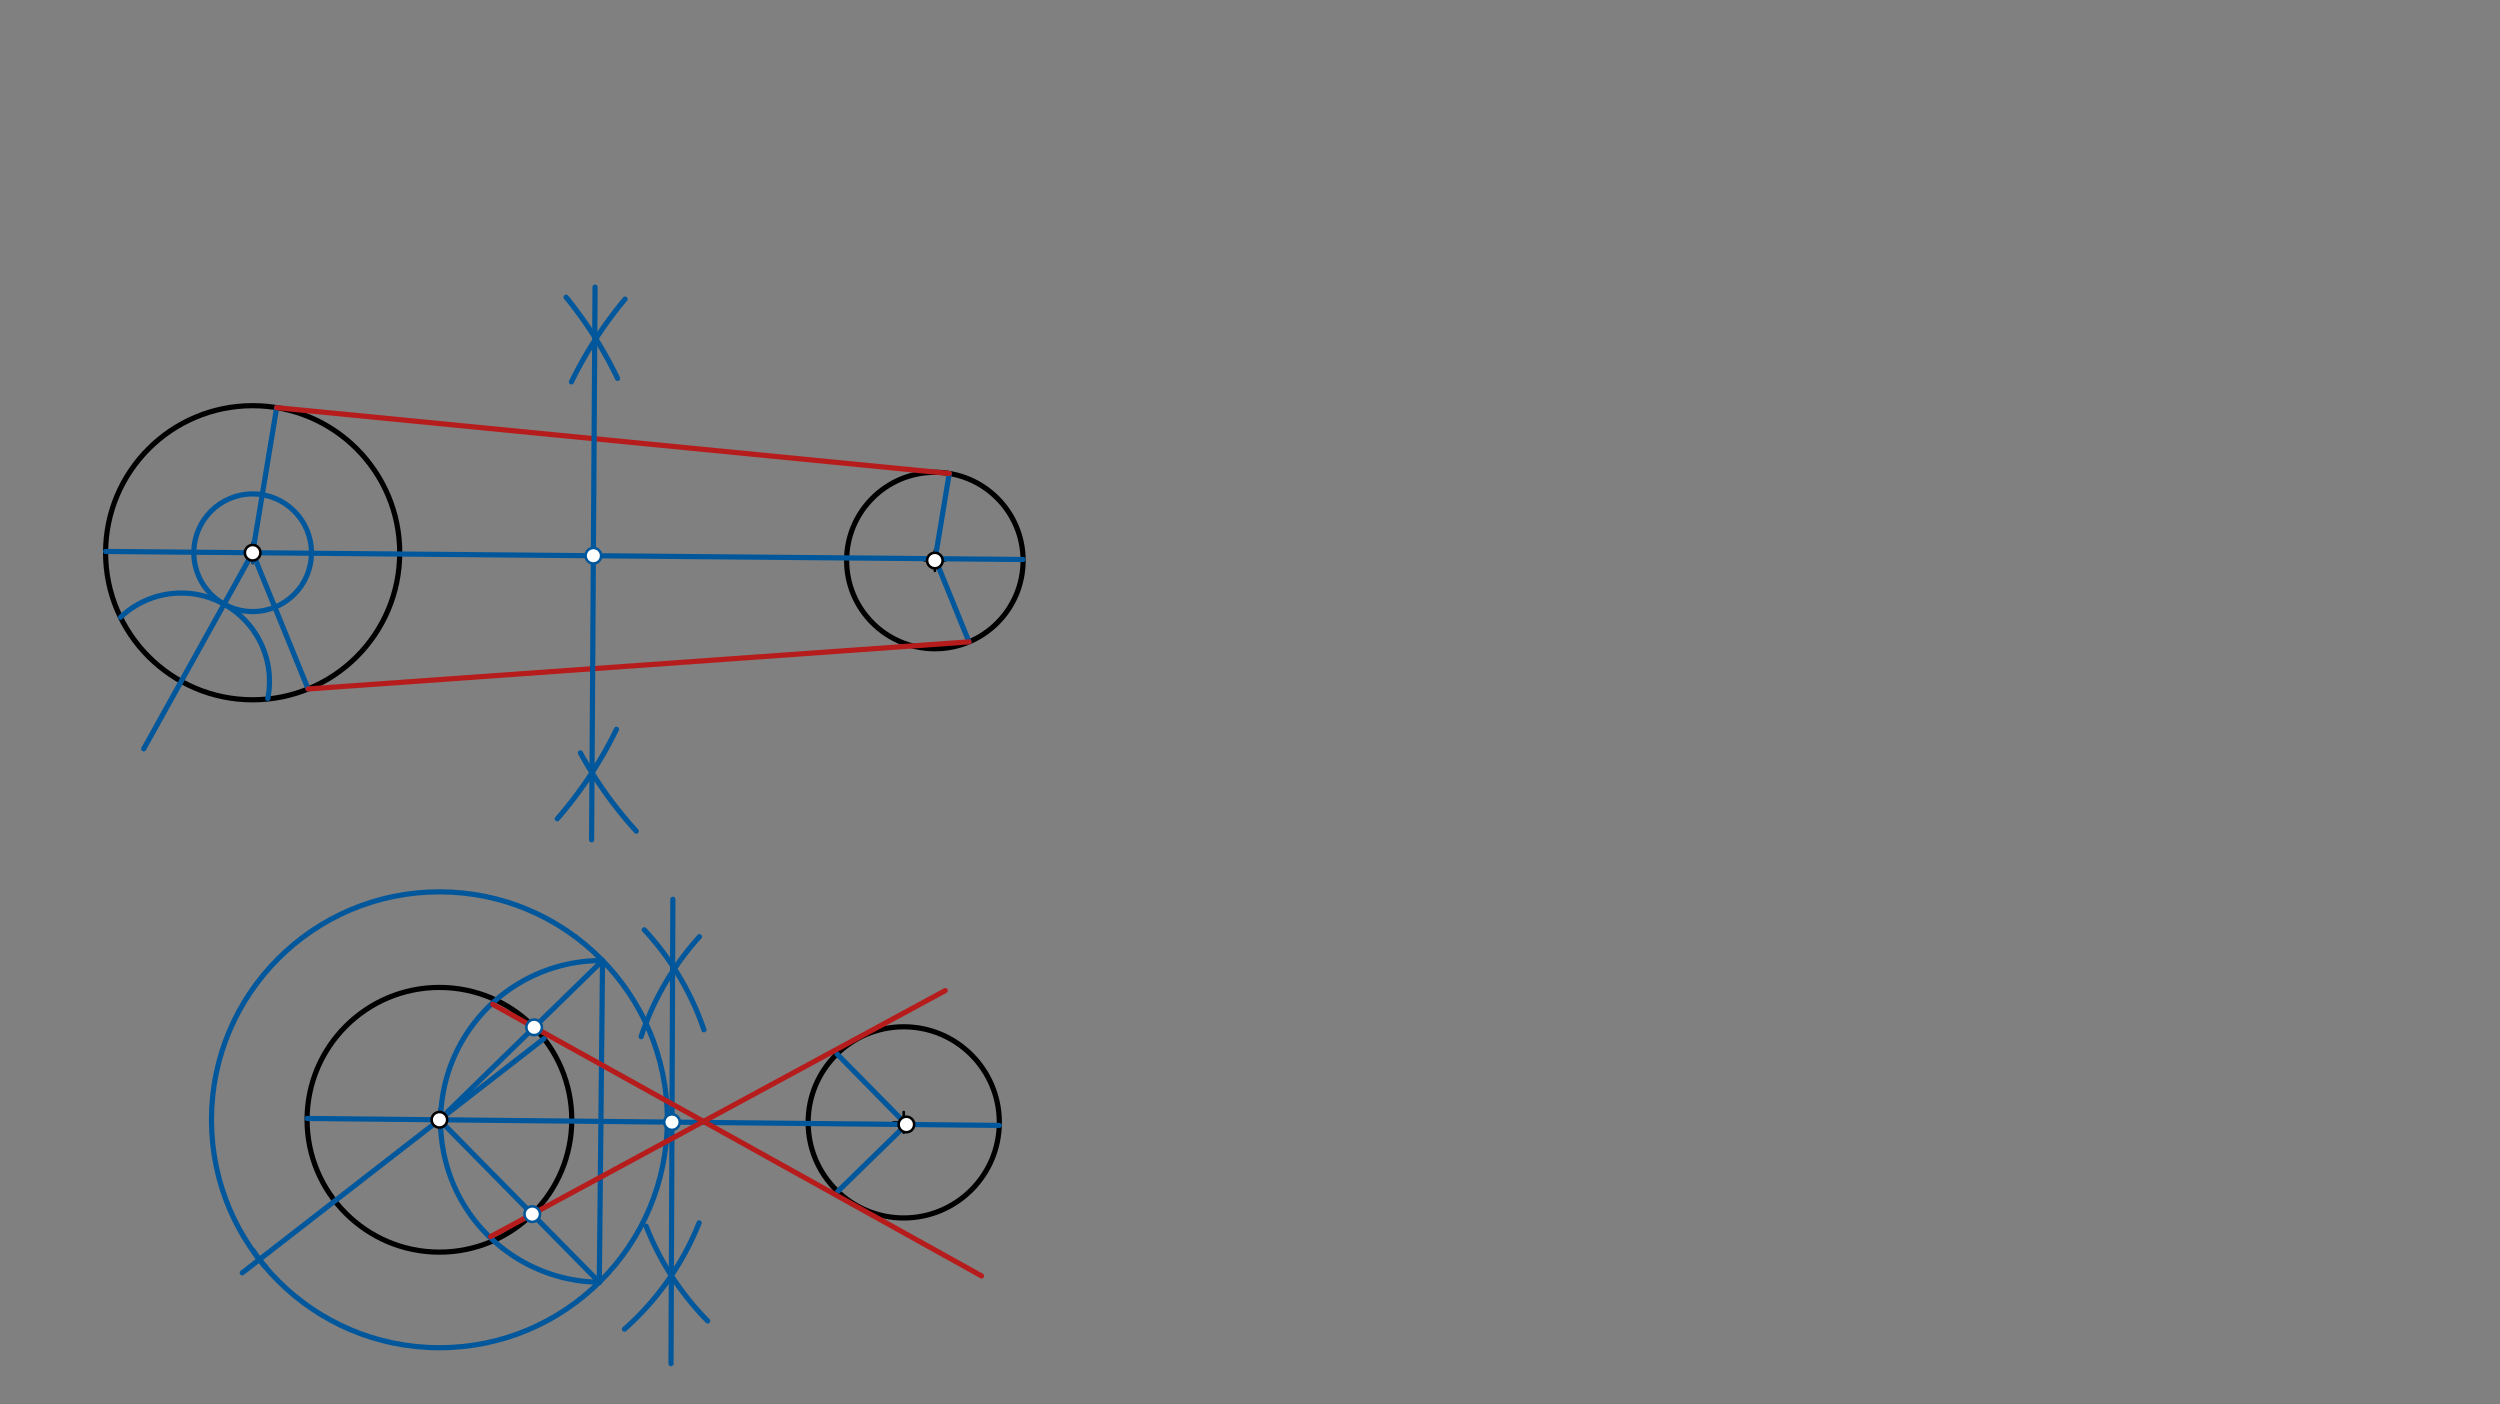 <svg xmlns="http://www.w3.org/2000/svg" class="svg--816" height="100%" preserveAspectRatio="xMidYMid meet" viewBox="0 0 963.78 541.417" width="100%"><rect x="0" y="0" width="963.78" height="541.417" fill="#808080" stroke="none"/><defs><marker id="marker-arrow" markerHeight="16" markerUnits="userSpaceOnUse" markerWidth="24" orient="auto-start-reverse" refX="24" refY="4" viewBox="0 0 24 8"><path d="M 0 0 L 24 4 L 0 8 z" stroke="inherit"></path></marker></defs><g class="aux-layer--949"></g><g class="main-layer--75a"><g class="element--733"><g class="center--a87"><line x1="93.4" y1="213.087" x2="101.4" y2="213.087" stroke="#000000" stroke-width="1" stroke-linecap="round"></line><line x1="97.4" y1="209.087" x2="97.4" y2="217.087" stroke="#000000" stroke-width="1" stroke-linecap="round"></line><circle class="hit--87b" cx="97.4" cy="213.087" r="4" stroke="none" fill="transparent"></circle></g><circle cx="97.4" cy="213.087" fill="none" r="56.693" stroke="#000000" stroke-dasharray="none" stroke-width="2"></circle></g><g class="element--733"><g class="center--a87"><line x1="356.4" y1="216.087" x2="364.4" y2="216.087" stroke="#000000" stroke-width="1" stroke-linecap="round"></line><line x1="360.4" y1="212.087" x2="360.4" y2="220.087" stroke="#000000" stroke-width="1" stroke-linecap="round"></line><circle class="hit--87b" cx="360.4" cy="216.087" r="4" stroke="none" fill="transparent"></circle></g><circle cx="360.4" cy="216.087" fill="none" r="34.016" stroke="#000000" stroke-dasharray="none" stroke-width="2"></circle></g><g class="element--733"><g class="center--a87"><line x1="344.4" y1="432.688" x2="352.4" y2="432.688" stroke="#000000" stroke-width="1" stroke-linecap="round"></line><line x1="348.4" y1="428.688" x2="348.4" y2="436.688" stroke="#000000" stroke-width="1" stroke-linecap="round"></line><circle class="hit--87b" cx="348.4" cy="432.688" r="4" stroke="none" fill="transparent"></circle></g><circle cx="348.4" cy="432.688" fill="none" r="36.85" stroke="#000000" stroke-dasharray="none" stroke-width="2"></circle></g><g class="element--733"><g class="center--a87"><line x1="165.4" y1="431.688" x2="173.4" y2="431.688" stroke="#000000" stroke-width="1" stroke-linecap="round"></line><line x1="169.4" y1="427.688" x2="169.4" y2="435.688" stroke="#000000" stroke-width="1" stroke-linecap="round"></line><circle class="hit--87b" cx="169.4" cy="431.688" r="4" stroke="none" fill="transparent"></circle></g><circle cx="169.4" cy="431.688" fill="none" r="51.024" stroke="#000000" stroke-dasharray="none" stroke-width="2"></circle></g><g class="element--733"><line stroke="#01579B" stroke-dasharray="none" stroke-linecap="round" stroke-width="2" x1="40.709" x2="394.413" y1="212.591" y2="215.687"></line></g><g class="element--733"><line stroke="#01579B" stroke-dasharray="none" stroke-linecap="round" stroke-width="2" x1="97.4" x2="55.4" y1="213.087" y2="288.688"></line></g><g class="element--733"><path d="M 103.227 269.297 A 34.016 34.016 0 0 0 46.434 237.989" fill="none" stroke="#01579B" stroke-dasharray="none" stroke-linecap="round" stroke-width="2"></path></g><g class="element--733"><g class="center--a87"><line x1="93.4" y1="213.087" x2="101.4" y2="213.087" stroke="#01579B" stroke-width="1" stroke-linecap="round"></line><line x1="97.4" y1="209.087" x2="97.4" y2="217.087" stroke="#01579B" stroke-width="1" stroke-linecap="round"></line><circle class="hit--87b" cx="97.4" cy="213.087" r="4" stroke="none" fill="transparent"></circle></g><circle cx="97.4" cy="213.087" fill="none" r="22.677" stroke="#01579B" stroke-dasharray="none" stroke-width="2"></circle></g><g class="element--733"><line stroke="#01579B" stroke-dasharray="none" stroke-linecap="round" stroke-width="2" x1="97.4" x2="106.654" y1="213.087" y2="157.155"></line></g><g class="element--733"><line stroke="#01579B" stroke-dasharray="none" stroke-linecap="round" stroke-width="2" x1="97.4" x2="118.771" y1="213.087" y2="265.598"></line></g><g class="element--733"><line stroke="#01579B" stroke-dasharray="none" stroke-linecap="round" stroke-width="2" x1="360.4" x2="365.952" y1="216.087" y2="182.528"></line></g><g class="element--733"><line stroke="#01579B" stroke-dasharray="none" stroke-linecap="round" stroke-width="2" x1="360.515" x2="373.564" y1="215.391" y2="247.453"></line></g><g class="element--733"><line stroke="#B71C1C" stroke-dasharray="none" stroke-linecap="round" stroke-width="2" x1="106.654" x2="365.952" y1="157.155" y2="182.528"></line></g><g class="element--733"><line stroke="#B71C1C" stroke-dasharray="none" stroke-linecap="round" stroke-width="2" x1="373.564" x2="118.771" y1="247.453" y2="265.598"></line></g><g class="element--733"><path d="M 240.975 115.307 A 155.906 155.906 0 0 0 220.303 147.22" fill="none" stroke="#01579B" stroke-dasharray="none" stroke-linecap="round" stroke-width="2"></path></g><g class="element--733"><path d="M 218.247 114.586 A 155.906 155.906 0 0 1 238.079 145.886" fill="none" stroke="#01579B" stroke-dasharray="none" stroke-linecap="round" stroke-width="2"></path></g><g class="element--733"><path d="M 245.288 320.41 A 155.906 155.906 0 0 1 223.761 290.256" fill="none" stroke="#01579B" stroke-dasharray="none" stroke-linecap="round" stroke-width="2"></path></g><g class="element--733"><path d="M 214.837 315.63 A 155.906 155.906 0 0 0 237.663 281.153" fill="none" stroke="#01579B" stroke-dasharray="none" stroke-linecap="round" stroke-width="2"></path></g><g class="element--733"><line stroke="#01579B" stroke-dasharray="none" stroke-linecap="round" stroke-width="2" x1="228.063" x2="229.4" y1="323.751" y2="110.688"></line></g><g class="element--733"><line stroke="#01579B" stroke-dasharray="none" stroke-linecap="round" stroke-width="2" x1="118.379" x2="385.232" y1="431.175" y2="433.857"></line></g><g class="element--733"><line stroke="#01579B" stroke-dasharray="none" stroke-linecap="round" stroke-width="2" x1="209.704" x2="93.4" y1="400.399" y2="490.688"></line></g><g class="element--733"><path d="M 102.233 488.202 A 36.85 36.85 0 0 1 97.621 482.14" fill="none" stroke="#01579B" stroke-dasharray="none" stroke-linecap="round" stroke-width="2"></path></g><g class="element--733"><g class="center--a87"><line x1="165.4" y1="431.688" x2="173.4" y2="431.688" stroke="#01579B" stroke-width="1" stroke-linecap="round"></line><line x1="169.4" y1="427.688" x2="169.4" y2="435.688" stroke="#01579B" stroke-width="1" stroke-linecap="round"></line><circle class="hit--87b" cx="169.4" cy="431.688" r="4" stroke="none" fill="transparent"></circle></g><circle cx="169.4" cy="431.688" fill="none" r="87.874" stroke="#01579B" stroke-dasharray="none" stroke-width="2"></circle></g><g class="element--733"><path d="M 269.647 361.117 A 107.717 107.717 0 0 0 247.166 399.636" fill="none" stroke="#01579B" stroke-dasharray="none" stroke-linecap="round" stroke-width="2"></path></g><g class="element--733"><path d="M 248.375 358.436 A 107.717 107.717 0 0 1 271.377 396.994" fill="none" stroke="#01579B" stroke-dasharray="none" stroke-linecap="round" stroke-width="2"></path></g><g class="element--733"><path d="M 272.808 509.214 A 107.717 107.717 0 0 1 249.097 472.711" fill="none" stroke="#01579B" stroke-dasharray="none" stroke-linecap="round" stroke-width="2"></path></g><g class="element--733"><path d="M 240.745 512.389 A 107.717 107.717 0 0 0 269.513 471.438" fill="none" stroke="#01579B" stroke-dasharray="none" stroke-linecap="round" stroke-width="2"></path></g><g class="element--733"><line stroke="#01579B" stroke-dasharray="none" stroke-linecap="round" stroke-width="2" x1="258.68" x2="259.4" y1="525.69" y2="346.688"></line></g><g class="element--733"><line stroke="#01579B" stroke-dasharray="none" stroke-linecap="round" stroke-width="2" x1="169.4" x2="231.037" y1="431.688" y2="494.319"></line></g><g class="element--733"><line stroke="#01579B" stroke-dasharray="none" stroke-linecap="round" stroke-width="2" x1="231.037" x2="231.66" y1="494.319" y2="432.313"></line></g><g class="element--733"><line stroke="#01579B" stroke-dasharray="none" stroke-linecap="round" stroke-width="2" x1="169.4" x2="232.284" y1="431.688" y2="370.308"></line></g><g class="element--733"><line stroke="#01579B" stroke-dasharray="none" stroke-linecap="round" stroke-width="2" x1="231.66" x2="232.284" y1="432.313" y2="370.308"></line></g><g class="element--733"><path d="M 231.037 494.319 A 62.009 62.009 0 0 1 232.284 370.308" fill="none" stroke="#01579B" stroke-dasharray="none" stroke-linecap="round" stroke-width="2"></path></g><g class="element--733"><line stroke="#01579B" stroke-dasharray="none" stroke-linecap="round" stroke-width="2" x1="349.422" x2="322.667" y1="433.497" y2="406.31"></line></g><g class="element--733"><line stroke="#01579B" stroke-dasharray="none" stroke-linecap="round" stroke-width="2" x1="349.422" x2="322.951" y1="433.497" y2="459.335"></line></g><g class="element--733"><line stroke="#B71C1C" stroke-dasharray="none" stroke-linecap="round" stroke-width="2" x1="189.951" x2="378.4" y1="387.179" y2="491.887"></line></g><g class="element--733"><line stroke="#B71C1C" stroke-dasharray="none" stroke-linecap="round" stroke-width="2" x1="189.13" x2="364.4" y1="476.745" y2="381.887"></line></g><g class="element--733"><circle cx="97.4" cy="213.087" r="3" stroke="#000000" stroke-width="1" fill="#ffffff"></circle>}</g><g class="element--733"><circle cx="360.4" cy="216.087" r="3" stroke="#000000" stroke-width="1" fill="#ffffff"></circle>}</g><g class="element--733"><circle cx="349.422" cy="433.497" r="3" stroke="#000000" stroke-width="1" fill="#ffffff"></circle>}</g><g class="element--733"><circle cx="169.4" cy="431.688" r="3" stroke="#000000" stroke-width="1" fill="#ffffff"></circle>}</g><g class="element--733"><circle cx="228.75" cy="214.237" r="3" stroke="#01579B" stroke-width="1" fill="#ffffff"></circle>}</g><g class="element--733"><circle cx="259.054" cy="432.589" r="3" stroke="#01579B" stroke-width="1" fill="#ffffff"></circle>}</g><g class="element--733"><circle cx="205.189" cy="468.054" r="3" stroke="#01579B" stroke-width="1" fill="#ffffff"></circle>}</g><g class="element--733"><circle cx="205.913" cy="396.048" r="3" stroke="#01579B" stroke-width="1" fill="#ffffff"></circle>}</g></g><g class="snaps-layer--ac6"></g><g class="temp-layer--52d"></g></svg>